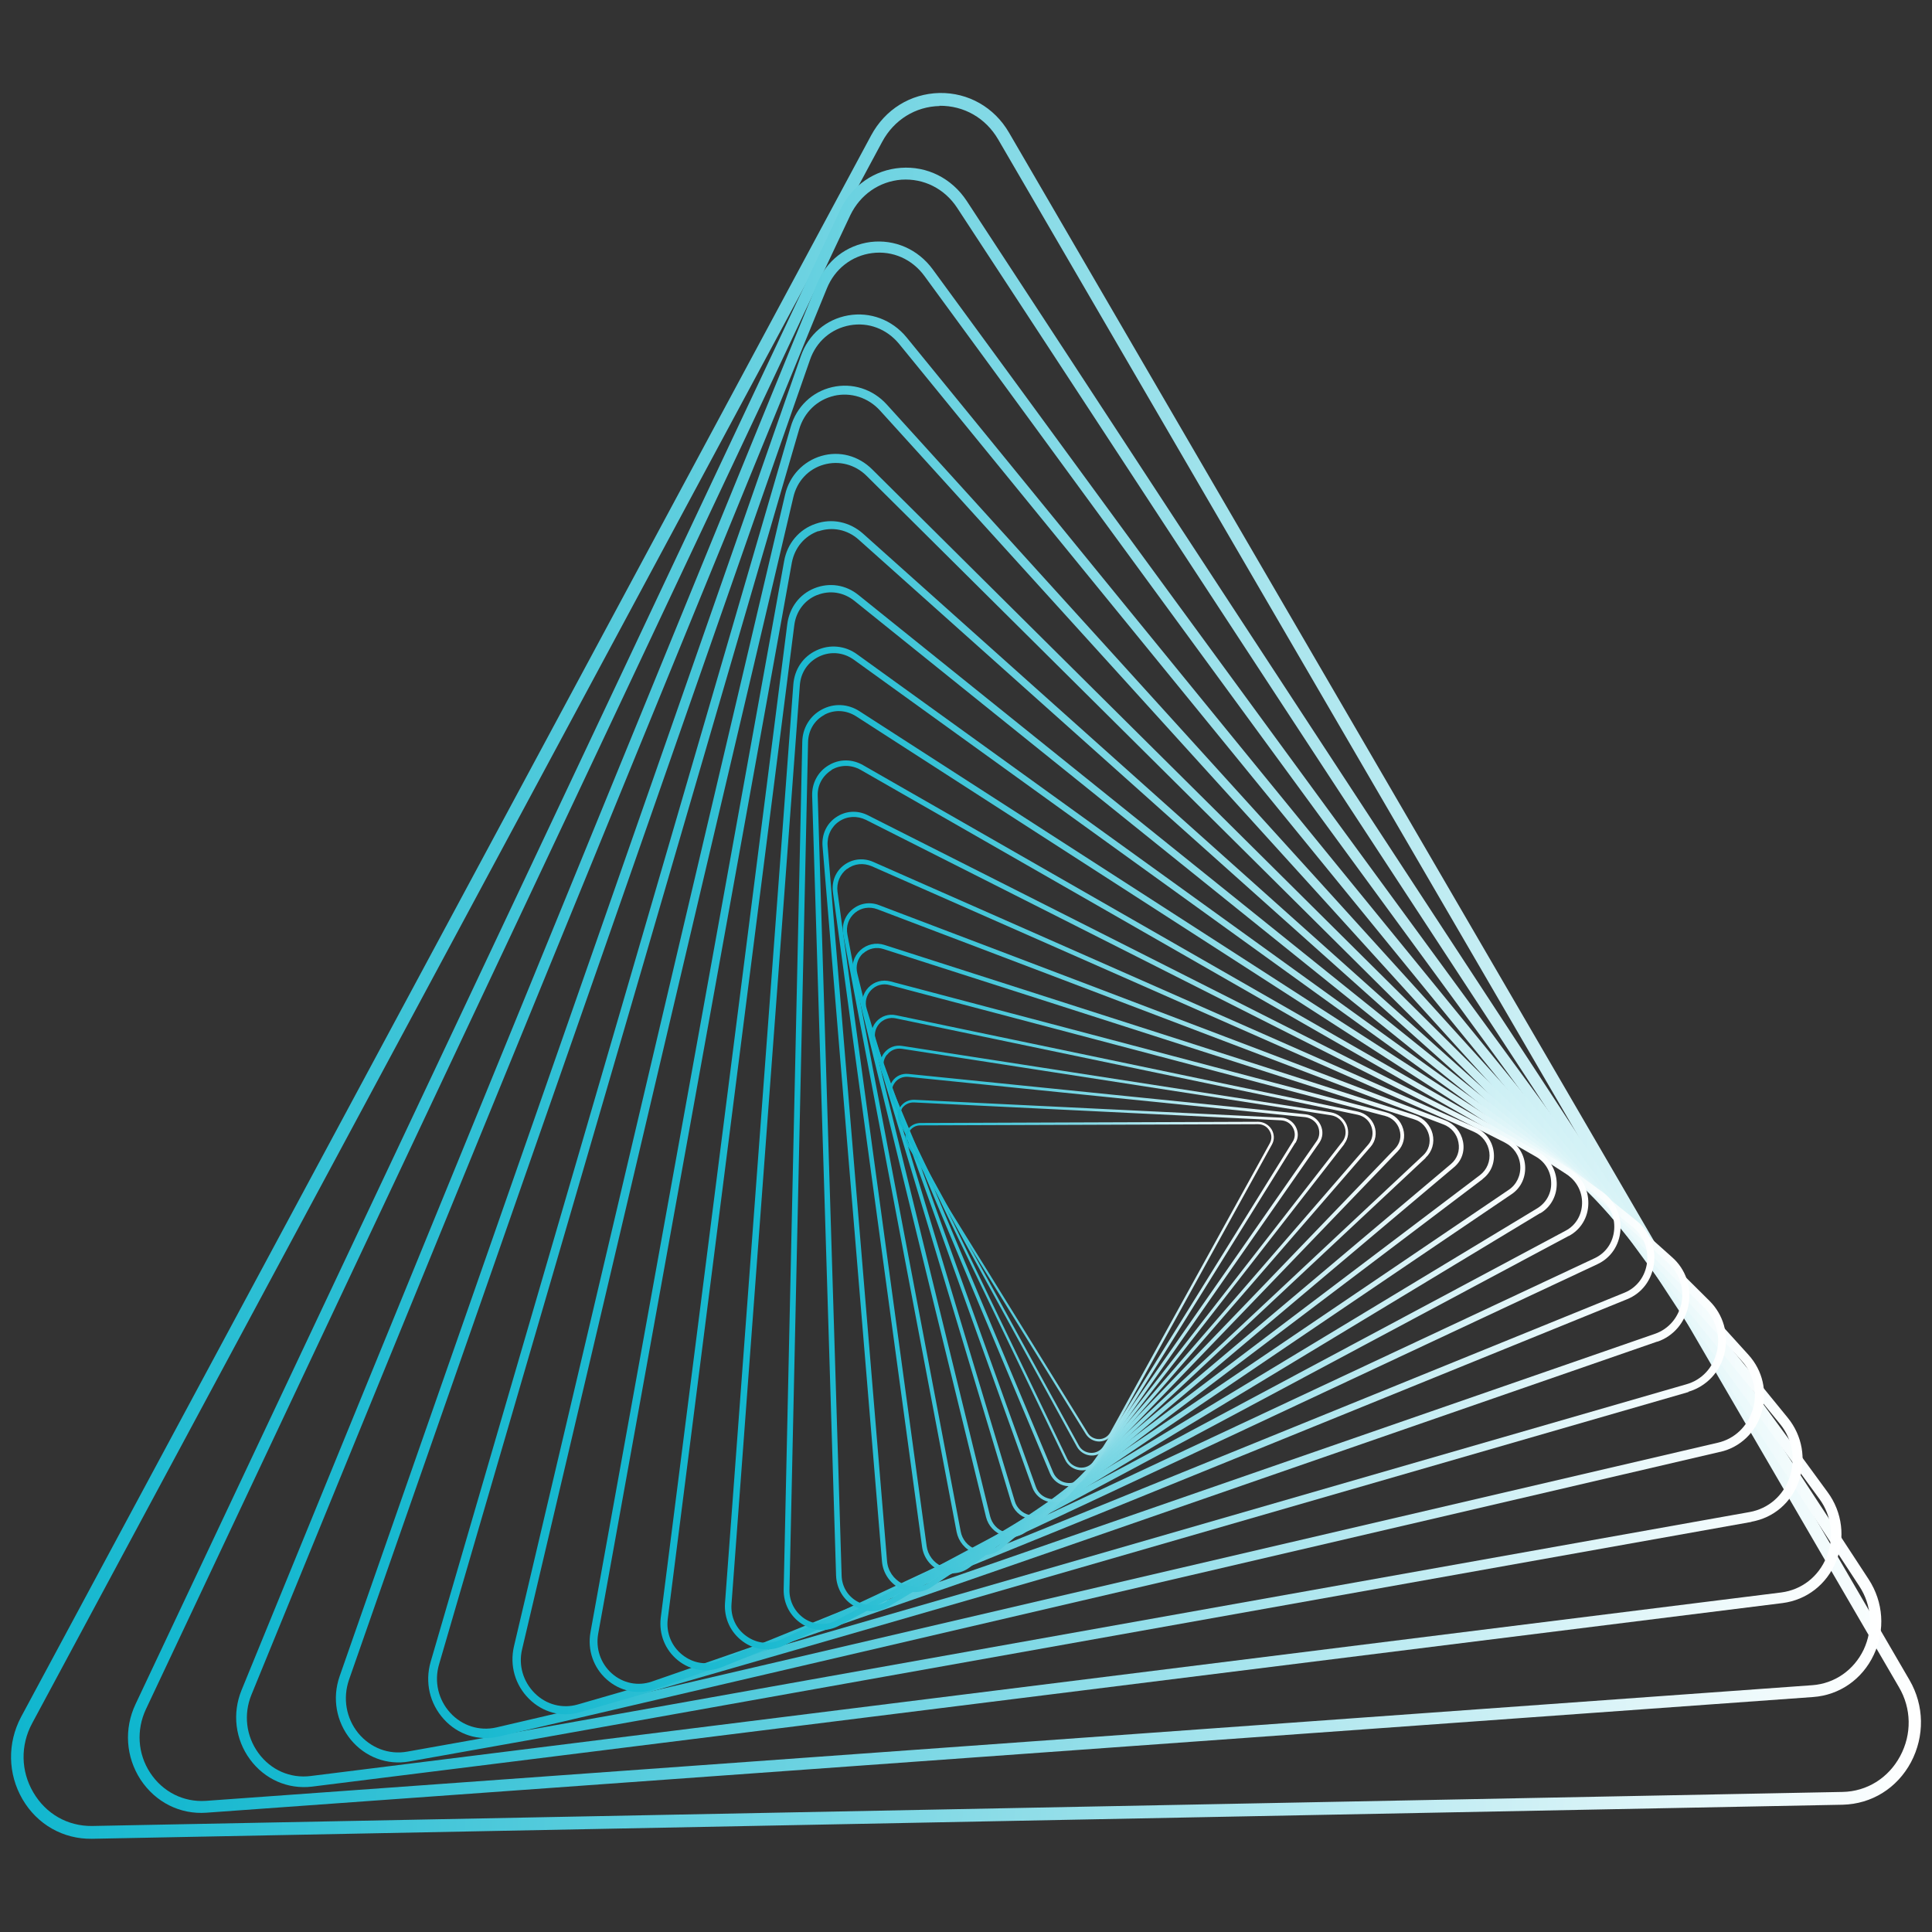 <svg xmlns="http://www.w3.org/2000/svg" xmlns:xlink="http://www.w3.org/1999/xlink" id="Layer_1" viewBox="0 0 800 800"><rect x="0" y="0" width="800" height="800" fill="#333333" stroke="none"/><defs><style>      .st0 {        fill: url(#linear-gradient2);      }      .st1 {        fill: url(#linear-gradient10);      }      .st2 {        fill: url(#linear-gradient1);      }      .st3 {        fill: url(#linear-gradient9);      }      .st4 {        fill: url(#linear-gradient18);      }      .st5 {        fill: url(#linear-gradient8);      }      .st6 {        fill: url(#linear-gradient11);      }      .st7 {        fill: url(#linear-gradient16);      }      .st8 {        fill: url(#linear-gradient19);      }      .st9 {        fill: url(#linear-gradient12);      }      .st10 {        fill: url(#linear-gradient7);      }      .st11 {        fill: url(#linear-gradient20);      }      .st12 {        fill: url(#linear-gradient4);      }      .st13 {        fill: url(#linear-gradient14);      }      .st14 {        fill: url(#linear-gradient5);      }      .st15 {        fill: url(#linear-gradient3);      }      .st16 {        fill: url(#linear-gradient15);      }      .st17 {        fill: url(#linear-gradient17);      }      .st18 {        fill: url(#linear-gradient6);      }      .st19 {        fill: url(#linear-gradient13);      }      .st20 {        fill: url(#linear-gradient);      }    </style><linearGradient id="linear-gradient" x1="14.5" y1="410.1" x2="804.5" y2="410.1" gradientTransform="translate(15.7 -17.2) rotate(2)" gradientUnits="userSpaceOnUse"><stop offset="0" stop-color="#0fb6ce"></stop><stop offset="1" stop-color="#fff"></stop></linearGradient><linearGradient id="linear-gradient1" x1="62.6" y1="419.6" x2="786.6" y2="419.6" xlink:href="#linear-gradient"></linearGradient><linearGradient id="linear-gradient2" x1="107.1" y1="429.1" x2="768.9" y2="429.1" xlink:href="#linear-gradient"></linearGradient><linearGradient id="linear-gradient3" x1="148.2" y1="438.4" x2="751.6" y2="438.4" xlink:href="#linear-gradient"></linearGradient><linearGradient id="linear-gradient4" x1="186" y1="447.6" x2="734.8" y2="447.6" xlink:href="#linear-gradient"></linearGradient><linearGradient id="linear-gradient5" x1="220.7" y1="456.5" x2="718.4" y2="456.5" xlink:href="#linear-gradient"></linearGradient><linearGradient id="linear-gradient6" x1="252.4" y1="465.1" x2="702.7" y2="465.1" xlink:href="#linear-gradient"></linearGradient><linearGradient id="linear-gradient7" x1="281.4" y1="473.4" x2="687.5" y2="473.4" xlink:href="#linear-gradient"></linearGradient><linearGradient id="linear-gradient8" x1="307.8" y1="481.4" x2="673.1" y2="481.4" xlink:href="#linear-gradient"></linearGradient><linearGradient id="linear-gradient9" x1="327.4" y1="489" x2="659.3" y2="489" xlink:href="#linear-gradient"></linearGradient><linearGradient id="linear-gradient10" x1="332.3" y1="496.1" x2="646" y2="496.1" xlink:href="#linear-gradient"></linearGradient><linearGradient id="linear-gradient11" x1="337.3" y1="502.5" x2="632.8" y2="502.5" xlink:href="#linear-gradient"></linearGradient><linearGradient id="linear-gradient12" x1="342.2" y1="508.1" x2="619.7" y2="508.1" xlink:href="#linear-gradient"></linearGradient><linearGradient id="linear-gradient13" x1="346.9" y1="513.1" x2="606.9" y2="513.1" xlink:href="#linear-gradient"></linearGradient><linearGradient id="linear-gradient14" x1="351.5" y1="517.5" x2="594.3" y2="517.5" xlink:href="#linear-gradient"></linearGradient><linearGradient id="linear-gradient15" x1="356" y1="521.3" x2="582.2" y2="521.3" xlink:href="#linear-gradient"></linearGradient><linearGradient id="linear-gradient16" x1="360.3" y1="524.7" x2="570.4" y2="524.7" xlink:href="#linear-gradient"></linearGradient><linearGradient id="linear-gradient17" x1="364.4" y1="527.6" x2="559.1" y2="527.6" xlink:href="#linear-gradient"></linearGradient><linearGradient id="linear-gradient18" x1="368.4" y1="530" x2="548.3" y2="530" xlink:href="#linear-gradient"></linearGradient><linearGradient id="linear-gradient19" x1="372.1" y1="532.2" x2="538" y2="532.2" xlink:href="#linear-gradient"></linearGradient><linearGradient id="linear-gradient20" x1="375.7" y1="531.3" x2="528.3" y2="531.3" xlink:href="#linear-gradient"></linearGradient></defs><path class="st20" d="M763,747.3l-724.9,14.1c-11.9.2-22.7-5.9-28.8-16.4-6.1-10.5-6.3-23.2-.6-34L360.7,56.1h0c5.8-10.8,16.3-17.3,28.3-17.6,11.9-.2,22.7,5.9,28.8,16.4l372.9,640.8c6.1,10.5,6.3,23.2.6,34-5.8,10.8-16.3,17.3-28.3,17.6ZM389.1,43.9c-10,.2-18.9,5.7-23.8,14.8L13.3,713.6c-4.9,9.1-4.7,19.8.5,28.6,5.2,8.9,14.2,14,24.3,13.9l724.9-14.1c10-.2,18.9-5.7,23.8-14.8,4.9-9.1,4.7-19.8-.5-28.6L413.3,57.7c-5.2-8.9-14.2-14-24.3-13.9Z"></path><path class="st2" d="M750.8,702.7l-665.3,47.9c-10.9.8-21.1-4.3-27.3-13.7-6.1-9.4-6.9-21-2.1-31.2L347.9,87h0c4.8-10.2,14.2-16.7,25.1-17.5,10.9-.8,21.1,4.3,27.3,13.7l373.5,570.8c6.1,9.4,6.9,21,2.1,31.2-4.8,10.2-14.2,16.7-25.1,17.5ZM373.3,74.4c-9.2.7-17.1,6.2-21.2,14.7L60.4,707.8c-4,8.6-3.4,18.4,1.8,26.3,5.2,7.9,13.8,12.2,23,11.6l665.3-47.9c9.2-.7,17.1-6.2,21.2-14.7,4-8.6,3.4-18.4-1.8-26.3L396.3,86c-5.2-7.9-13.8-12.2-23-11.6Z"></path><path class="st0" d="M738.1,663.8l-608.9,76c-10,1.2-19.6-3-25.7-11.3-6.1-8.3-7.4-19-3.5-28.6L338.3,117.5h0c3.9-9.6,12.2-16,22.2-17.3,10-1.2,19.6,3,25.7,11.3l370.6,506.4c6.1,8.3,7.4,19,3.5,28.6-3.9,9.6-12.2,16-22.2,17.3ZM361.1,104.8c-8.4,1.1-15.4,6.5-18.7,14.6L104.1,701.8c-3.3,8.1-2.2,17.1,2.9,24.1,5.1,7,13.2,10.6,21.7,9.5l608.9-76c8.4-1.1,15.4-6.5,18.7-14.6,3.3-8.1,2.2-17.1-2.9-24.1L382.8,114.3c-5.1-7-13.2-10.6-21.7-9.5Z"></path><path class="st15" d="M725.2,630.2l-555.8,99.2c-9.1,1.6-18.2-1.8-24.2-9.1-6-7.4-7.7-17.1-4.6-26.1L331.6,147.5h0c3.1-9,10.5-15.3,19.6-16.9,9.1-1.6,18.2,1.8,24.2,9.1l364.9,447.4c6,7.4,7.7,17.1,4.6,26.1-3.1,9-10.5,15.3-19.6,16.9ZM351.9,134.7c-7.7,1.4-13.9,6.7-16.5,14.3l-190.9,546.6c-2.6,7.6-1.2,15.8,3.8,22,5.1,6.2,12.7,9.1,20.4,7.7l555.8-99.2c7.7-1.4,13.9-6.7,16.5-14.3,2.6-7.6,1.2-15.8-3.8-22L372.3,142.4c-5.1-6.2-12.7-9.1-20.4-7.7Z"></path><path class="st12" d="M712.2,601.2l-505.8,117.9c-8.3,1.9-16.8-.8-22.6-7.2-5.9-6.5-7.9-15.3-5.5-23.7l149.1-511.4h0c2.4-8.4,8.9-14.6,17.2-16.5,8.3-1.9,16.8.8,22.6,7.2l356.8,393.5c5.9,6.5,7.9,15.3,5.5,23.7-2.4,8.4-8.9,14.6-17.2,16.5ZM345.4,163.9c-7,1.6-12.4,6.8-14.5,13.9l-149.1,511.4c-2.1,7.1-.3,14.6,4.6,20,4.9,5.4,12.1,7.7,19.1,6.1l505.8-117.9c7-1.6,12.4-6.8,14.5-13.9,2.1-7.1.3-14.6-4.6-20L364.4,170c-4.9-5.4-12.1-7.7-19.1-6.1Z"></path><path class="st14" d="M699.2,576.4l-459.1,132.6c-7.5,2.2-15.4.1-21.1-5.6-5.7-5.7-8-13.7-6.2-21.6l112.3-477h0c1.8-7.8,7.5-13.8,15-16,7.5-2.2,15.4-.1,21.1,5.6l346.7,344.3c5.7,5.7,8,13.7,6.2,21.6-1.8,7.8-7.5,13.8-15,16ZM341.1,192.4c-6.4,1.8-11.1,6.9-12.6,13.5l-112.3,477c-1.6,6.6.4,13.4,5.2,18.2,4.8,4.8,11.5,6.5,17.8,4.7l459.1-132.6c6.4-1.8,11.1-6.9,12.6-13.5,1.6-6.6-.4-13.4-5.2-18.2L358.9,197.1c-4.8-4.8-11.5-6.5-17.8-4.7Z"></path><path class="st18" d="M686.3,555.5l-415.4,144c-6.8,2.4-14.2.8-19.7-4.1-5.5-4.9-8-12.2-6.7-19.5l80.2-443.6h0c1.3-7.3,6.2-13.1,13-15.4,6.8-2.4,14.2-.8,19.7,4.1l335.1,299.7c5.5,4.9,8,12.2,6.7,19.5-1.3,7.3-6.2,13.1-13,15.4ZM338.9,219.9c-5.7,2-9.8,6.8-11,13l-80.2,443.6c-1.1,6.1,1,12.3,5.6,16.4,4.6,4.1,10.8,5.4,16.6,3.4l415.4-144c5.7-2,9.8-6.8,11-13,1.1-6.1-1-12.3-5.6-16.4L355.5,223.4c-4.6-4.1-10.8-5.4-16.6-3.4Z"></path><path class="st10" d="M673.7,538l-374.7,152.3c-6.2,2.5-13,1.5-18.3-2.8-5.3-4.3-7.9-10.8-7.1-17.6l52.4-411.5h0c.9-6.8,5-12.3,11.2-14.8,6.2-2.5,13-1.5,18.3,2.8l322.3,259.2c5.3,4.3,7.9,10.8,7.1,17.6-.9,6.8-5,12.3-11.2,14.8ZM338.3,246.4c-5.2,2.1-8.7,6.8-9.4,12.5l-52.4,411.5c-.7,5.7,1.5,11.2,6,14.8,4.5,3.6,10.2,4.5,15.4,2.4l374.7-152.3c5.2-2.1,8.7-6.8,9.4-12.5.7-5.7-1.5-11.2-6-14.8L353.8,248.8c-4.5-3.6-10.2-4.5-15.4-2.4Z"></path><path class="st5" d="M661.4,523.5l-336.9,157.9c-5.5,2.6-11.9,2-16.9-1.7-5.1-3.7-7.8-9.6-7.4-15.8l28.3-380.5h0c.5-6.3,4-11.5,9.6-14.1,5.5-2.6,11.9-2,16.9,1.7l308.6,222.6c5.1,3.7,7.8,9.6,7.4,15.8-.5,6.3-4,11.5-9.6,14.1ZM339.3,271.8c-4.7,2.2-7.7,6.6-8.1,11.9l-28.3,380.5c-.4,5.3,1.9,10.3,6.2,13.3,4.3,3.1,9.6,3.6,14.3,1.4l336.9-157.9c4.7-2.2,7.7-6.6,8.1-11.9.4-5.3-1.9-10.3-6.2-13.3l-308.6-222.6c-4.3-3.1-9.6-3.6-14.3-1.4Z"></path><path class="st3" d="M649.5,511.8l-301.9,161.3c-5,2.7-10.8,2.4-15.6-.7-4.8-3.1-7.6-8.4-7.5-14.2l7.7-351h0c.1-5.8,3.2-10.8,8.1-13.4,5-2.7,10.8-2.4,15.6.7l294.3,189.7c4.8,3.1,7.6,8.4,7.5,14.2-.1,5.8-3.2,10.8-8.1,13.4ZM341.4,296c-4.2,2.2-6.7,6.5-6.8,11.3l-7.7,351c-.1,4.9,2.3,9.3,6.3,12,4.1,2.6,9,2.9,13.2.6l301.9-161.3c4.2-2.2,6.7-6.5,6.8-11.3.1-4.9-2.3-9.3-6.3-12l-294.3-189.7c-4.1-2.6-9-2.9-13.2-.6Z"></path><path class="st1" d="M637.8,502.3l-269.6,162.8c-4.4,2.7-9.8,2.7-14.4,0-4.6-2.6-7.4-7.4-7.6-12.7l-9.9-322.8h0c-.2-5.3,2.4-10.1,6.8-12.7,4.4-2.7,9.8-2.7,14.4,0l279.5,160.1c4.6,2.6,7.4,7.4,7.6,12.7.2,5.3-2.4,10.1-6.8,12.7ZM344.3,318.9c-3.7,2.3-5.9,6.3-5.7,10.7l9.9,322.8c.1,4.5,2.5,8.5,6.4,10.7,3.9,2.2,8.4,2.2,12.1,0l269.6-162.8c3.7-2.3,5.9-6.3,5.7-10.7-.1-4.5-2.5-8.5-6.4-10.7l-279.5-160.1c-3.9-2.2-8.4-2.2-12.1,0Z"></path><path class="st6" d="M625.9,494.5l-239.9,162.5c-3.9,2.7-8.9,3-13.2.8-4.3-2.2-7.2-6.4-7.6-11.3l-24.6-296.1h0c-.4-4.9,1.7-9.4,5.6-12,3.9-2.7,8.9-3,13.2-.8l264.5,133.6c4.3,2.2,7.2,6.4,7.6,11.3.4,4.9-1.7,9.4-5.6,12ZM347.5,340.1c-3.3,2.2-5.1,6-4.8,10.1l24.6,296.1c.3,4.1,2.7,7.6,6.4,9.5,3.7,1.8,7.8,1.6,11.1-.6l239.9-162.5c3.3-2.2,5.1-6,4.8-10.1-.3-4.1-2.7-7.6-6.4-9.5l-264.5-133.6c-3.7-1.8-7.8-1.6-11.1.6Z"></path><path class="st9" d="M614,488.2l-212.6,160.9c-3.5,2.6-8,3.1-12.1,1.3-4.1-1.8-6.9-5.5-7.5-10l-36.9-270.9h0c-.6-4.5,1.1-8.7,4.6-11.3,3.5-2.6,8-3.1,12.1-1.3l249.4,110c4.1,1.8,6.9,5.5,7.5,10,.6,4.5-1.1,8.7-4.6,11.3ZM350.7,359.8c-2.9,2.2-4.4,5.8-3.9,9.5l36.9,270.9c.5,3.7,2.9,6.9,6.3,8.4,3.5,1.5,7.3,1.1,10.2-1.1l212.6-160.9c2.9-2.2,4.4-5.8,3.9-9.5-.5-3.7-2.9-6.9-6.3-8.4l-249.4-110c-3.5-1.5-7.3-1.1-10.2,1.1Z"></path><path class="st19" d="M602.1,483.3l-187.5,158c-3.1,2.6-7.2,3.3-11.1,1.8-3.9-1.5-6.6-4.8-7.4-8.8l-46.9-247.1h0c-.8-4.1.6-8,3.7-10.6,3.1-2.6,7.2-3.3,11.1-1.8l234.4,89.1c3.9,1.5,6.6,4.8,7.4,8.8.8,4.1-.6,8-3.7,10.6ZM354,378c-2.6,2.2-3.8,5.5-3.1,9l46.9,247.1c.6,3.4,3,6.2,6.2,7.4,3.2,1.2,6.7.7,9.3-1.5l187.5-158c2.6-2.2,3.8-5.5,3.1-9-.6-3.4-3-6.2-6.2-7.4l-234.4-89.1c-3.2-1.2-6.7-.7-9.3,1.5Z"></path><path class="st13" d="M590.3,479.5l-164.7,154.2c-2.7,2.5-6.5,3.4-10.1,2.2-3.6-1.2-6.3-4.1-7.2-7.7l-55-224.8h0c-.9-3.7.2-7.4,2.9-9.9,2.7-2.5,6.5-3.4,10.1-2.2l219.7,70.5c3.6,1.2,6.3,4.1,7.2,7.7.9,3.7-.2,7.4-2.9,9.9ZM357.4,394.7c-2.3,2.1-3.2,5.3-2.4,8.4l55,224.8c.8,3.1,3,5.6,6.1,6.5,3,1,6.2.3,8.5-1.8l164.7-154.2c2.3-2.1,3.2-5.3,2.4-8.4-.8-3.1-3-5.6-6.1-6.5l-219.7-70.5c-3-1-6.2-.3-8.5,1.8Z"></path><path class="st16" d="M578.8,476.7l-143.9,149.6c-2.4,2.5-5.8,3.4-9.2,2.5-3.4-.9-6-3.4-7-6.8l-61.3-203.8h0c-1-3.3-.2-6.8,2.2-9.3,2.4-2.5,5.8-3.4,9.2-2.5l205.2,54.2c3.4.9,6,3.4,7,6.8,1,3.3.2,6.8-2.2,9.3ZM360.7,410c-2,2.1-2.7,5-1.8,7.8l61.3,203.8c.8,2.8,3.1,5,5.9,5.7,2.8.8,5.7,0,7.7-2.1l143.9-149.6c2-2.1,2.7-5,1.8-7.8-.8-2.8-3.1-5-5.9-5.7l-205.2-54.2c-2.8-.8-5.7,0-7.7,2.1Z"></path><path class="st7" d="M567.6,474.8l-125,144.4c-2.1,2.4-5.2,3.4-8.3,2.7-3.1-.7-5.7-2.9-6.8-5.9l-66.2-184.3h0c-1.1-3-.5-6.3,1.5-8.6,2.1-2.4,5.2-3.4,8.3-2.7l191.2,39.9c3.1.7,5.7,2.9,6.8,5.9,1.1,3,.5,6.3-1.5,8.6ZM364,424c-1.7,2-2.2,4.7-1.3,7.3l66.2,184.3c.9,2.6,3,4.4,5.7,5,2.6.6,5.3-.3,7-2.3l125-144.4c1.7-2,2.2-4.7,1.3-7.3-.9-2.6-3-4.4-5.7-5l-191.2-39.9c-2.6-.6-5.3.3-7,2.3Z"></path><path class="st17" d="M556.7,473.7l-107.9,138.7c-1.8,2.3-4.6,3.4-7.5,2.9-2.9-.5-5.3-2.4-6.5-5.1l-69.7-166.2h0c-1.1-2.7-.8-5.7,1-8,1.8-2.3,4.6-3.4,7.5-2.9l177.5,27.5c2.9.5,5.3,2.4,6.5,5.1,1.1,2.7.8,5.7-1,8ZM367.2,436.8c-1.5,1.9-1.8,4.4-.8,6.7l69.7,166.2c1,2.3,3,3.9,5.5,4.3,2.5.4,4.8-.5,6.3-2.5l107.9-138.7c1.5-1.9,1.8-4.4.8-6.7-1-2.3-3-3.9-5.5-4.3l-177.5-27.5c-2.5-.4-4.8.5-6.3,2.5Z"></path><path class="st4" d="M546.3,473.2l-92.4,132.6c-1.5,2.2-4,3.3-6.7,3-2.7-.3-5-1.9-6.2-4.4l-72-149.3h0c-1.2-2.5-1-5.2.5-7.4,1.5-2.2,4-3.3,6.7-3l164.4,16.7c2.7.3,5,1.9,6.2,4.4,1.2,2.5,1,5.2-.5,7.4ZM370.4,448.5c-1.3,1.8-1.4,4.2-.5,6.2l72,149.3c1,2.1,3,3.4,5.2,3.7,2.3.2,4.4-.7,5.7-2.6l92.4-132.6c1.3-1.8,1.4-4.2.5-6.2-1-2.1-3-3.4-5.2-3.7l-164.4-16.7c-2.3-.2-4.4.7-5.7,2.6Z"></path><path class="st8" d="M536.3,473.3l-78.5,126.3c-1.3,2.1-3.6,3.2-6,3.1s-4.7-1.5-5.9-3.7l-73.3-133.7h0c-1.2-2.2-1.2-4.7.1-6.8,1.3-2.1,3.6-3.2,6-3.1l151.9,7.4c2.5.1,4.7,1.5,5.9,3.7,1.2,2.2,1.2,4.7-.1,6.8ZM373.5,459.1c-1.1,1.7-1.1,3.9-.1,5.7l73.3,133.7c1,1.9,2.9,3,5,3.1,2.1.1,4-.9,5.1-2.6l78.5-126.3c1.1-1.7,1.1-3.9.1-5.7-1-1.9-2.9-3-5-3.1l-151.9-7.4c-2.1-.1-4,.9-5.1,2.6Z"></path><path class="st11" d="M526.7,473.9l-66.1,119.8c-1.1,2-3.1,3.1-5.4,3.2-2.3,0-4.4-1.2-5.6-3.1l-73.8-119.3h0c-1.2-2-1.3-4.3-.2-6.3,1.1-2,3.1-3.1,5.4-3.2l139.9-.5c2.3,0,4.4,1.2,5.6,3.1,1.2,2,1.3,4.3.2,6.3ZM376.4,468.7c-.9,1.7-.9,3.6.2,5.3l73.8,119.3c1,1.7,2.8,2.6,4.7,2.6,1.9,0,3.6-1,4.6-2.7l66.1-119.8c.9-1.7.9-3.6-.2-5.3-1-1.7-2.8-2.6-4.7-2.6l-139.9.5c-1.9,0-3.6,1-4.6,2.7Z"></path></svg>